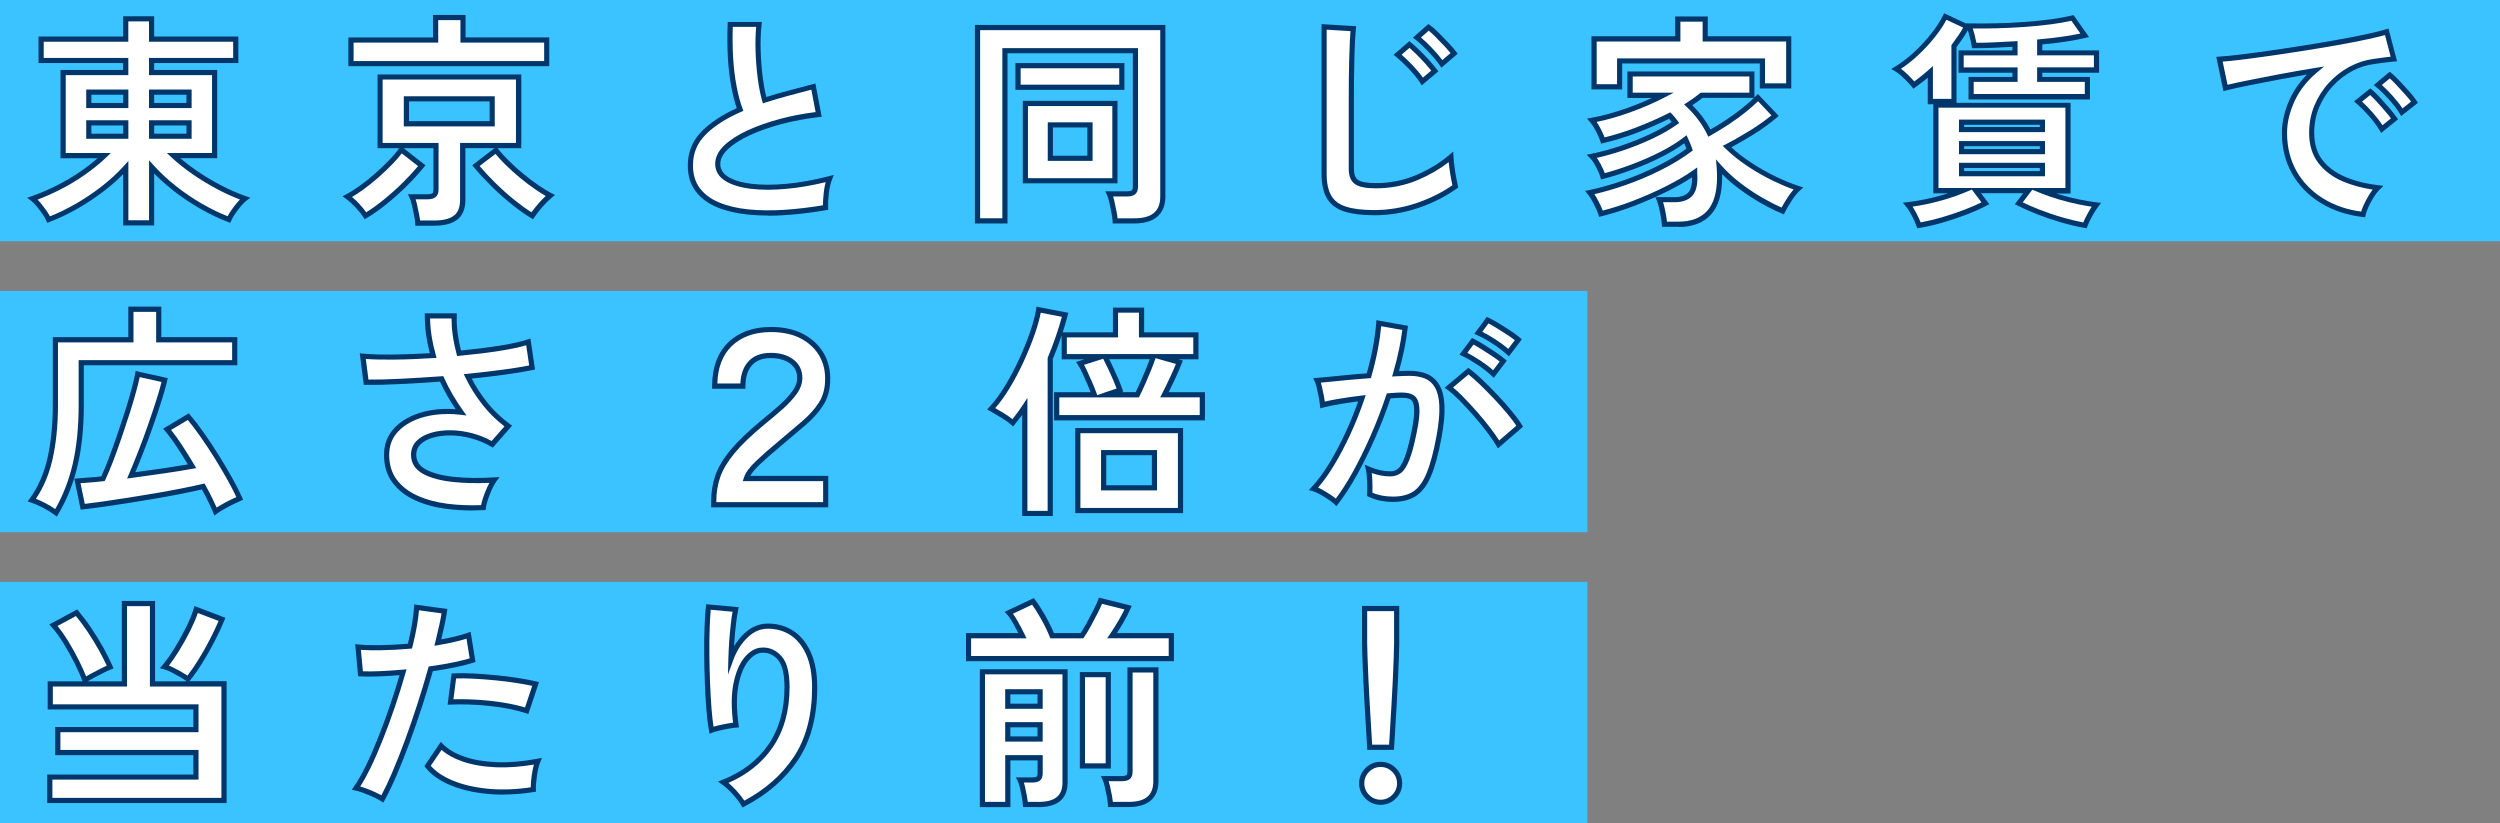 <?xml version="1.0" encoding="UTF-8"?><svg id="_レイヤー_2" xmlns="http://www.w3.org/2000/svg" viewBox="0 0 502.84 165.57"><rect x="0" y="0" width="502.84" height="165.57" fill="#808080" stroke="none"/><g id="_ヘッダー"><rect x="0" y="0" width="502.84" height="48.52" style="fill:#3bc3ff;"/><path d="M25.3,44.83v-11.11c-1.32,1.46-2.83,2.86-4.55,4.19-1.72,1.33-3.52,2.53-5.4,3.61-1.88,1.08-3.73,1.96-5.55,2.64-.18-.42-.46-.9-.83-1.43-.38-.54-.78-1.07-1.21-1.59-.43-.52-.83-.92-1.19-1.19,1.7-.6,3.43-1.34,5.17-2.22,1.75-.88,3.41-1.87,4.99-2.98,1.58-1.1,3-2.25,4.26-3.45h-8.29V14.59h12.59v-2.42H8.27v-4.3h17.02V3.79h5.2v4.08h16.93v4.3h-16.93v2.42h12.68v16.71h-8.29c1.25,1.17,2.67,2.29,4.26,3.38,1.58,1.09,3.24,2.09,4.97,3s3.45,1.67,5.15,2.26c-.36.27-.75.66-1.19,1.16-.43.51-.84,1.04-1.21,1.59-.37.55-.65,1.04-.83,1.46-1.82-.69-3.68-1.58-5.58-2.67-1.9-1.09-3.7-2.31-5.42-3.67-1.72-1.36-3.23-2.77-4.55-4.23v11.25h-5.2ZM17.86,21.22h7.44v-2.69h-7.44v2.69ZM17.86,27.4h7.44v-2.69h-7.44v2.69ZM30.49,21.22h7.53v-2.69h-7.53v2.69ZM30.49,27.4h7.53v-2.69h-7.53v2.69Z" style="fill:#fff;"/><path d="M31.01,45.35h-6.24v-10.32c-1.12,1.14-2.36,2.24-3.71,3.28-1.73,1.34-3.56,2.56-5.46,3.65-1.89,1.08-3.79,1.98-5.63,2.68l-.47.18-.2-.46c-.17-.39-.43-.84-.78-1.34-.37-.53-.77-1.06-1.18-1.55-.41-.49-.78-.86-1.1-1.1l-.78-.59.92-.32c1.67-.59,3.39-1.32,5.11-2.19,1.72-.87,3.38-1.86,4.93-2.94,1.15-.8,2.23-1.64,3.21-2.5h-7.46V14.07h12.59v-1.38H7.75v-5.34h17.02V3.27h6.24v4.08h16.93v5.34h-16.93v1.38h12.68v17.75h-7.44c.97.83,2.04,1.64,3.18,2.43,1.56,1.07,3.21,2.07,4.92,2.97,1.7.89,3.41,1.65,5.08,2.23l.92.32-.78.59c-.32.24-.7.61-1.1,1.09-.42.49-.81,1.01-1.17,1.54-.35.52-.62.98-.78,1.37l-.2.46-.47-.18c-1.84-.69-3.74-1.6-5.65-2.7-1.91-1.1-3.75-2.35-5.49-3.72-1.35-1.07-2.59-2.18-3.7-3.32v10.45ZM25.82,44.31h4.16v-12.08l.91,1.01c1.29,1.43,2.8,2.84,4.48,4.17,1.69,1.34,3.49,2.56,5.36,3.63,1.71.98,3.41,1.81,5.05,2.46.17-.33.39-.69.66-1.09.38-.57.8-1.12,1.24-1.64.2-.24.4-.45.58-.64-1.45-.55-2.93-1.22-4.39-1.99-1.75-.92-3.44-1.94-5.03-3.03-1.6-1.1-3.05-2.25-4.31-3.43l-.97-.9h9.09v-15.67h-12.68v-3.46h16.93v-3.26h-16.93v-4.08h-4.16v4.08H8.79v3.26h17.02v3.46h-12.59v15.67h9.07l-.94.9c-1.27,1.21-2.73,2.39-4.32,3.5-1.59,1.11-3.29,2.13-5.06,3.02-1.48.75-2.96,1.4-4.41,1.95.19.19.39.41.59.66.43.52.85,1.07,1.24,1.63.26.38.49.74.66,1.07,1.65-.65,3.34-1.47,5.04-2.44,1.85-1.06,3.65-2.26,5.34-3.57,1.68-1.3,3.19-2.69,4.48-4.12l.91-1.01v11.95ZM38.54,27.92h-8.57v-3.73h8.57v3.73ZM31.01,26.88h6.49v-1.65h-6.49v1.65ZM25.82,27.92h-8.48v-3.73h8.48v3.73ZM18.38,26.88h6.4v-1.65h-6.4v1.65ZM38.54,21.74h-8.57v-3.73h8.57v3.73ZM31.01,20.7h6.49v-1.65h-6.49v1.65ZM25.82,21.74h-8.48v-3.73h8.48v3.73ZM18.38,20.7h6.4v-1.65h-6.4v1.65Z" style="fill:#00366a;"/><path d="M73.5,43.4c-.42-.66-.96-1.34-1.63-2.06s-1.34-1.31-1.99-1.79c.81-.42,1.73-1,2.78-1.75,1.04-.75,2.08-1.58,3.11-2.49,1.03-.91,1.99-1.82,2.87-2.73.88-.91,1.58-1.74,2.08-2.49l4.12,3.23c-.96,1.19-2.08,2.43-3.38,3.72-1.3,1.28-2.64,2.49-4.03,3.61s-2.7,2.04-3.92,2.76ZM70.59,12.8v-4.75h17.02V3.53h5.51v4.52h16.84v4.75h-39.38ZM84.03,44.88c-.03-.48-.11-1.05-.25-1.73-.13-.67-.28-1.34-.43-1.99-.15-.66-.31-1.18-.49-1.57h3.09c.6,0,1.04-.1,1.32-.31.28-.21.43-.6.43-1.17v-8.83h-11.25v-13.8h27.87v13.8h-11.24v10.89c0,1.64-.47,2.84-1.41,3.58-.94.75-2.37,1.12-4.28,1.12h-3.36ZM81.75,24.89h17.25v-5.02h-17.25v5.02ZM107.06,43.4c-1.19-.72-2.49-1.64-3.88-2.76-1.39-1.12-2.73-2.32-4.03-3.61-1.3-1.28-2.44-2.52-3.43-3.72l4.03-3.09c.63.81,1.39,1.65,2.28,2.53.9.88,1.86,1.75,2.89,2.6,1.03.85,2.04,1.62,3.05,2.31,1,.69,1.9,1.24,2.71,1.66-.66.54-1.31,1.19-1.97,1.95-.66.76-1.21,1.47-1.66,2.13Z" style="fill:#fff;"/><path d="M87.39,45.4h-3.85l-.03-.49c-.03-.45-.11-1.01-.24-1.66-.13-.67-.27-1.33-.42-1.98-.14-.62-.29-1.11-.46-1.46l-.34-.74h3.91c.6,0,.88-.12,1.01-.21.14-.1.21-.37.21-.75v-8.3h-5.99l4.38,3.43-.33.41c-.97,1.21-2.12,2.47-3.42,3.76-1.3,1.29-2.67,2.51-4.07,3.64-1.4,1.13-2.74,2.07-3.98,2.8l-.43.25-.27-.42c-.4-.63-.93-1.29-1.58-1.98-.65-.69-1.29-1.27-1.92-1.73l-.68-.5.75-.39c.78-.4,1.69-.98,2.71-1.71,1.03-.73,2.06-1.56,3.07-2.45,1.02-.9,1.97-1.81,2.84-2.7.85-.88,1.53-1.69,2.02-2.41h-4.34v-14.84h28.91v14.84h-4.76l.08.1c.61.79,1.36,1.62,2.24,2.48.87.86,1.83,1.72,2.86,2.57,1.02.84,2.03,1.61,3.01,2.28.98.67,1.87,1.22,2.65,1.62l.7.36-.61.5c-.63.52-1.27,1.15-1.91,1.89-.64.74-1.19,1.44-1.62,2.08l-.28.41-.42-.25c-1.21-.73-2.53-1.67-3.93-2.8-1.4-1.13-2.77-2.35-4.07-3.64-1.3-1.29-2.47-2.55-3.46-3.76l-.34-.42,4.47-3.43h-5.85v10.37c0,1.8-.54,3.14-1.61,3.99-1.03.82-2.58,1.23-4.6,1.23ZM84.5,44.35h2.88c1.78,0,3.11-.34,3.95-1.01.82-.65,1.21-1.69,1.21-3.18v-11.41h11.24v-12.76h-26.82v12.76h11.25v9.35c0,.74-.21,1.27-.64,1.58-.38.28-.91.41-1.63.41h-2.34c.09.28.17.58.25.93.15.66.29,1.33.43,2.01.1.48.17.92.21,1.31ZM96.47,33.4c.89,1.05,1.92,2.15,3.04,3.27,1.28,1.27,2.62,2.47,3.99,3.57,1.2.97,2.35,1.8,3.4,2.46.4-.56.87-1.15,1.41-1.77.48-.56.97-1.07,1.46-1.51-.65-.37-1.35-.81-2.1-1.33-1-.69-2.04-1.47-3.08-2.33-1.04-.86-2.03-1.75-2.92-2.63-.76-.75-1.43-1.48-2.01-2.18l-3.2,2.45ZM70.81,39.62c.48.4.96.85,1.43,1.36.55.59,1.02,1.16,1.41,1.72,1.08-.66,2.23-1.49,3.44-2.46,1.37-1.11,2.72-2.31,3.99-3.57,1.13-1.12,2.14-2.21,3.01-3.26l-3.28-2.56c-.48.65-1.09,1.35-1.82,2.1-.88.91-1.86,1.84-2.9,2.76-1.04.92-2.1,1.77-3.16,2.52-.77.55-1.49,1.02-2.14,1.4ZM99.51,25.42h-18.29v-6.06h18.29v6.06ZM82.27,24.37h16.21v-3.98h-16.21v3.98ZM110.49,13.32h-40.42v-5.79h17.02V3h6.55v4.52h16.84v5.79ZM71.11,12.28h38.34v-3.71h-16.84v-4.52h-4.47v4.52h-17.02v3.71Z" style="fill:#00366a;"/><path d="M166.06,41.74c-2.81.48-5.54.81-8.2.99-2.66.18-5.14.15-7.44-.09-2.3-.24-4.32-.72-6.05-1.46-1.73-.73-3.08-1.75-4.05-3.05-.97-1.3-1.46-2.92-1.46-4.86,0-2.57.9-4.76,2.71-6.56,1.81-1.81,4.23-3.37,7.28-4.68-.48-1.28-.89-2.83-1.23-4.64-.34-1.81-.58-3.78-.69-5.91-.12-2.14-.13-4.32-.04-6.56h5.78c-.18,1.64-.24,3.41-.18,5.31.06,1.9.2,3.71.43,5.44.22,1.73.52,3.23.87,4.48,1.49-.48,3.07-.94,4.73-1.39,1.66-.45,3.35-.9,5.09-1.34l1.07,5.6c-2.63.3-5.15.77-7.57,1.41-2.42.64-4.59,1.4-6.5,2.29-1.91.88-3.43,1.85-4.55,2.91-1.12,1.06-1.68,2.17-1.68,3.34,0,1.25.6,2.26,1.79,3,1.19.75,2.84,1.25,4.93,1.5,2.09.25,4.49.25,7.19,0,2.7-.25,5.56-.77,8.58-1.55-.3.75-.51,1.7-.65,2.87-.13,1.17-.19,2.15-.16,2.96Z" style="fill:#fff;"/><path d="M154.55,43.36c-1.45,0-2.85-.07-4.18-.21-2.34-.24-4.43-.75-6.2-1.49-1.81-.76-3.25-1.85-4.27-3.21-1.04-1.38-1.56-3.12-1.56-5.17,0-2.7.96-5.03,2.86-6.93,1.75-1.75,4.11-3.3,6.99-4.59-.42-1.21-.78-2.64-1.09-4.26-.35-1.82-.58-3.83-.7-5.98-.12-2.15-.13-4.37-.04-6.61l.02-.5h6.86l-.06.58c-.18,1.61-.24,3.37-.18,5.24.06,1.87.2,3.69.42,5.39.19,1.47.43,2.77.72,3.89,1.35-.42,2.77-.84,4.23-1.23,1.66-.45,3.36-.9,5.09-1.35l.54-.14,1.28,6.7-.56.06c-2.59.3-5.11.77-7.5,1.4-2.38.63-4.54,1.39-6.41,2.25-1.85.85-3.33,1.8-4.41,2.82-1.02.97-1.52,1.93-1.52,2.96s.51,1.91,1.55,2.56c1.12.7,2.71,1.18,4.71,1.43,2.04.25,4.42.25,7.08,0,2.66-.25,5.52-.77,8.5-1.53l1-.26-.38.95c-.28.7-.49,1.62-.62,2.73-.13,1.14-.18,2.1-.15,2.88l.02.46-.45.08c-2.81.48-5.59.81-8.25.99-1.14.08-2.26.12-3.35.12ZM147.39,5.43c-.07,2.04-.05,4.06.06,6.01.12,2.1.35,4.07.69,5.85.33,1.77.74,3.3,1.21,4.55l.17.46-.46.2c-2.97,1.28-5.37,2.82-7.12,4.57-1.72,1.72-2.56,3.75-2.56,6.19,0,1.82.46,3.35,1.35,4.55.91,1.22,2.2,2.19,3.84,2.88,1.68.71,3.66,1.19,5.9,1.42,2.26.23,4.73.26,7.35.09,2.49-.17,5.08-.47,7.7-.91,0-.74.06-1.6.17-2.58.09-.78.22-1.47.38-2.07-2.7.65-5.3,1.1-7.74,1.33-2.73.26-5.19.26-7.3,0-2.16-.26-3.89-.79-5.14-1.58-1.35-.84-2.04-2-2.04-3.44,0-1.31.62-2.56,1.84-3.72,1.15-1.09,2.73-2.11,4.69-3.01,1.92-.89,4.14-1.67,6.58-2.32,2.26-.6,4.64-1.06,7.09-1.36l-.86-4.5c-1.54.4-3.06.8-4.54,1.2-1.64.44-3.22.91-4.7,1.38l-.51.16-.15-.52c-.36-1.27-.66-2.8-.89-4.56-.22-1.74-.37-3.58-.43-5.49-.05-1.69-.01-3.31.12-4.8h-4.7Z" style="fill:#00366a;"/><path d="M196.61,44.43V5.54h37.27v33.96c0,3.29-1.93,4.93-5.78,4.93h-3.81c-.03-.51-.11-1.11-.25-1.79-.13-.69-.28-1.37-.43-2.04-.15-.67-.31-1.2-.49-1.59h3.49c.63,0,1.08-.1,1.34-.31.27-.21.4-.61.4-1.21V10.2h-26.25v34.23h-5.51ZM204.77,17.55v-4.35h20.88v4.35h-20.88ZM206.24,36.36v-15.55h18.01v15.55h-18.01ZM211.26,31.84h7.97v-6.72h-7.97v6.72Z" style="fill:#fff;"/><path d="M228.11,44.95h-4.3l-.03-.49c-.03-.48-.11-1.06-.24-1.72-.13-.68-.28-1.36-.42-2.03-.14-.63-.29-1.13-.46-1.49l-.34-.74h4.31c.66,0,.93-.13,1.02-.2.06-.05.2-.22.2-.8V10.72h-25.21v34.23h-6.55V5.02h38.31v34.48c0,2.49-1.09,5.45-6.3,5.45ZM224.78,43.91h3.33c3.59,0,5.26-1.4,5.26-4.41V6.06h-36.23v37.84h4.47V9.68h27.29v27.8c0,.78-.2,1.31-.61,1.62-.36.28-.91.42-1.66.42h-2.74c.09.28.17.6.25.96.15.68.29,1.36.43,2.05.1.5.17.96.21,1.37ZM224.77,36.88h-19.05v-16.59h19.05v16.59ZM206.76,35.84h16.97v-14.5h-16.97v14.5ZM219.76,32.36h-9.02v-7.76h9.02v7.76ZM211.78,31.32h6.93v-5.68h-6.93v5.68ZM226.16,18.07h-21.92v-5.39h21.92v5.39ZM205.29,17.03h19.83v-3.3h-19.83v3.3Z" style="fill:#00366a;"/><path d="M276.36,42.77c-2.39,0-4.32-.24-5.8-.72-1.48-.48-2.55-1.28-3.22-2.42-.67-1.13-1.01-2.67-1.01-4.61V5.41l5.87.36c-.06.51-.12,1.36-.18,2.55-.06,1.19-.11,2.48-.13,3.85-.03,1.1-.05,2.31-.07,3.63-.02,1.31-.02,2.76-.02,4.35v13.8c0,1.31.37,2.21,1.1,2.69.73.48,2.01.72,3.83.72,2.93,0,5.7-.55,8.31-1.66s4.88-2.48,6.79-4.12c.03.57.1,1.25.2,2.04.11.79.22,1.54.36,2.24.13.7.25,1.25.34,1.64-2.15,1.55-4.65,2.82-7.5,3.81-2.85.99-5.8,1.48-8.85,1.48ZM286.08,16.38c-.6-.93-1.38-1.9-2.35-2.91-.97-1.02-1.84-1.84-2.62-2.46l2.38-2.06c.45.36,1.01.87,1.68,1.52.67.66,1.32,1.34,1.95,2.04.63.7,1.12,1.29,1.48,1.77l-2.51,2.11ZM290.02,12.84c-.63-.9-1.43-1.85-2.4-2.87-.97-1.02-1.84-1.82-2.62-2.42l2.33-2.06c.48.33,1.05.82,1.7,1.48.66.66,1.31,1.33,1.95,2.02.64.69,1.14,1.27,1.5,1.75l-2.46,2.11Z" style="fill:#fff;"/><path d="M276.36,43.29c-2.43,0-4.44-.25-5.96-.74-1.6-.52-2.78-1.41-3.51-2.65-.72-1.21-1.08-2.85-1.08-4.88V4.85l6.97.43-.06.55c-.06.51-.12,1.36-.18,2.52-.06,1.19-.11,2.47-.13,3.84-.03,1.11-.05,2.31-.07,3.62-.02,1.31-.02,2.76-.02,4.34v13.8c0,1.12.29,1.88.86,2.25.64.42,1.83.63,3.55.63,2.84,0,5.57-.54,8.11-1.62,2.55-1.08,4.79-2.44,6.65-4.04l.81-.69.05,1.06c.03.55.09,1.22.2,2,.1.78.22,1.52.35,2.21.13.69.24,1.23.33,1.62l.08.34-.28.2c-2.18,1.57-4.75,2.88-7.64,3.88-2.89,1-5.93,1.51-9.02,1.51ZM266.84,5.96v29.06c0,1.84.32,3.3.94,4.35.61,1.03,1.57,1.75,2.94,2.19,1.42.46,3.32.69,5.64.69,2.97,0,5.89-.49,8.68-1.45,2.67-.92,5.05-2.11,7.09-3.54-.08-.35-.16-.79-.26-1.31-.14-.71-.26-1.47-.36-2.27-.05-.38-.09-.74-.13-1.07-1.78,1.39-3.84,2.59-6.14,3.57-2.67,1.13-5.53,1.7-8.51,1.7-1.94,0-3.29-.26-4.12-.8-.88-.58-1.33-1.63-1.33-3.12v-13.8c0-1.58,0-3.04.02-4.35.01-1.32.04-2.53.07-3.64.03-1.38.07-2.67.13-3.87.04-.84.08-1.52.13-2.04l-4.78-.29ZM285.96,17.16l-.32-.5c-.58-.9-1.35-1.85-2.29-2.83-.95-.99-1.82-1.81-2.57-2.42l-.48-.39,3.17-2.75.34.27c.46.37,1.04.89,1.72,1.56.67.66,1.34,1.35,1.97,2.06.63.71,1.14,1.31,1.51,1.8l.3.39-3.34,2.8ZM281.91,11c.67.58,1.41,1.29,2.2,2.11.82.86,1.52,1.7,2.08,2.5l1.68-1.41c-.31-.39-.7-.84-1.15-1.35-.62-.69-1.27-1.37-1.92-2.01-.5-.49-.94-.89-1.31-1.21l-1.58,1.37ZM289.92,13.61l-.33-.47c-.61-.87-1.4-1.81-2.35-2.81-.95-.99-1.81-1.79-2.56-2.37l-.5-.38,3.11-2.75.33.23c.51.35,1.09.85,1.78,1.54.66.66,1.32,1.34,1.96,2.03.67.71,1.17,1.3,1.54,1.79l.29.39-3.27,2.8ZM285.81,7.54c.67.56,1.4,1.25,2.19,2.08.82.86,1.53,1.69,2.11,2.46l1.65-1.41c-.31-.38-.7-.82-1.16-1.32-.64-.68-1.29-1.35-1.94-2-.49-.49-.92-.88-1.3-1.18l-1.55,1.37Z" style="fill:#00366a;"/><path d="M334.77,45.1c-.03-.45-.1-.99-.2-1.61-.11-.63-.23-1.25-.38-1.86s-.3-1.1-.45-1.46h3.13c1.22,0,2.2-.31,2.91-.94.72-.63,1.08-1.78,1.08-3.45,0-.18,0-.36-.02-.54-.01-.18-.02-.36-.02-.54-1.52,1.08-3.35,2.15-5.49,3.23-2.14,1.08-4.37,2.06-6.7,2.96-2.33.9-4.54,1.6-6.63,2.11-.21-.63-.54-1.37-.99-2.24-.45-.87-.87-1.54-1.25-2.02,2.15-.45,4.45-1.1,6.9-1.95,2.45-.85,4.83-1.86,7.15-3.02,2.31-1.16,4.32-2.39,6.03-3.67-.12-.36-.25-.71-.4-1.05-.15-.34-.3-.68-.45-1.01-1.34,1.05-2.96,2.05-4.84,3-1.88.96-3.85,1.81-5.89,2.58-2.05.76-4,1.38-5.85,1.86-.18-.63-.49-1.36-.94-2.2-.45-.84-.87-1.45-1.25-1.84,1.79-.36,3.73-.88,5.8-1.57,2.08-.69,4.08-1.49,6.03-2.4s3.6-1.86,4.97-2.85c-.39-.54-.78-1-1.16-1.39-2.06,1.05-4.26,2.02-6.61,2.91s-4.62,1.6-6.83,2.11c-.18-.57-.49-1.27-.92-2.11-.43-.84-.86-1.49-1.28-1.97,2.3-.42,4.73-1.08,7.28-1.99,2.55-.91,4.89-1.92,7.01-3.02h-6.63v-4.3h24.51v4.3h-10.12c-.78.63-1.67,1.27-2.69,1.93,1.79,1.67,3.21,3.57,4.26,5.69,1.22-.69,2.46-1.44,3.7-2.26,1.24-.82,2.39-1.66,3.45-2.53,1.06-.87,1.93-1.66,2.62-2.37l3.45,3.63c-1.37,1.17-2.91,2.28-4.61,3.34-1.7,1.06-3.39,2.02-5.06,2.89,1.28,1.25,2.77,2.44,4.46,3.56,1.69,1.12,3.4,2.1,5.15,2.93,1.75.84,3.32,1.48,4.73,1.93-.54.48-1.11,1.17-1.7,2.08-.6.91-1.07,1.72-1.43,2.44-1.34-.57-2.79-1.29-4.32-2.17-1.54-.88-3.05-1.89-4.53-3.02-1.48-1.13-2.79-2.34-3.92-3.63.03.33.05.67.07,1.01.02.34.02.68.02,1.01,0,3.23-.71,5.62-2.13,7.17-1.42,1.55-3.46,2.33-6.12,2.33h-2.87ZM320.62,17.46V7.83h16.84v-3.99h5.51v3.99h16.8v9.45h-5.29v-5.02h-28.72v5.2h-5.15Z" style="fill:#fff;"/><path d="M337.64,45.62h-3.36l-.03-.49c-.03-.43-.09-.95-.2-1.56-.11-.63-.23-1.24-.37-1.82-.14-.58-.28-1.05-.42-1.38l-.3-.72h3.91c1.09,0,1.95-.27,2.57-.81.6-.52.9-1.55.9-3.06,0-.04,0-.08,0-.12-1.38.91-2.98,1.83-4.78,2.73-2.14,1.08-4.41,2.08-6.74,2.98-2.33.9-4.59,1.61-6.7,2.13l-.47.11-.15-.45c-.2-.6-.52-1.33-.95-2.17-.43-.83-.83-1.48-1.2-1.93l-.54-.66.84-.17c2.12-.44,4.42-1.09,6.83-1.93,2.42-.84,4.8-1.85,7.08-3,2.14-1.08,4.04-2.22,5.64-3.4-.08-.22-.17-.44-.26-.66-.06-.14-.12-.27-.18-.41-1.26.92-2.73,1.81-4.39,2.66-1.88.96-3.89,1.83-5.95,2.6-2.06.77-4.04,1.4-5.9,1.88l-.49.13-.14-.49c-.17-.58-.47-1.29-.9-2.09-.42-.79-.81-1.36-1.17-1.71l-.69-.69.95-.19c1.77-.35,3.7-.88,5.74-1.55,2.04-.68,4.05-1.47,5.97-2.37,1.7-.8,3.2-1.64,4.45-2.49-.18-.23-.36-.44-.53-.63-1.97.98-4.09,1.91-6.31,2.76-2.36.9-4.68,1.62-6.9,2.13l-.47.11-.14-.46c-.17-.53-.47-1.22-.88-2.02-.41-.79-.82-1.42-1.21-1.87l-.6-.69.9-.16c2.26-.41,4.69-1.07,7.2-1.97,1.74-.62,3.4-1.3,4.94-2.01h-4.91v-5.34h25.55v5.23c.11-.11.21-.21.31-.32l.38-.39,4.2,4.42-.42.36c-1.38,1.17-2.96,2.31-4.67,3.38-1.49.93-2.98,1.79-4.45,2.57,1.13,1.05,2.43,2.06,3.86,3,1.66,1.1,3.38,2.08,5.09,2.9,1.72.82,3.29,1.46,4.66,1.9l.87.28-.68.61c-.5.45-1.04,1.11-1.61,1.98-.58.88-1.05,1.69-1.4,2.39l-.22.44-.45-.19c-1.36-.57-2.83-1.31-4.38-2.2-1.55-.89-3.09-1.92-4.58-3.06-1.09-.83-2.09-1.72-3-2.64,0,.21,0,.41,0,.61,0,3.35-.76,5.88-2.26,7.52-1.51,1.66-3.7,2.5-6.5,2.5ZM335.25,44.58h2.39c2.49,0,4.42-.73,5.73-2.16,1.32-1.45,1.99-3.74,1.99-6.82,0-.32,0-.65-.02-.98-.01-.34-.04-.66-.06-.99l-.14-1.58,1.05,1.19c1.11,1.25,2.4,2.45,3.85,3.56,1.45,1.12,2.96,2.12,4.47,2.99,1.34.77,2.63,1.43,3.83,1.95.34-.63.75-1.32,1.24-2.06.4-.61.8-1.14,1.18-1.57-1.22-.43-2.56-.99-3.99-1.68-1.76-.84-3.51-1.84-5.22-2.97-1.71-1.13-3.23-2.35-4.53-3.62l-.52-.5.64-.33c1.65-.85,3.34-1.82,5.03-2.87,1.5-.94,2.89-1.92,4.13-2.94l-2.7-2.84c-.64.63-1.4,1.31-2.29,2.03-1.07.87-2.24,1.73-3.49,2.56-1.25.82-2.5,1.59-3.73,2.28l-.48.27-.24-.49c-1.02-2.06-2.41-3.92-4.15-5.54l-.49-.46.56-.36c.99-.64,1.88-1.28,2.64-1.89l.14-.12h9.79v-3.26h-23.46v3.26h8.24l-1.89.98c-2.13,1.11-4.51,2.14-7.08,3.05-2.26.81-4.45,1.43-6.53,1.85.27.4.54.86.81,1.38.34.65.6,1.23.79,1.73,2.04-.49,4.16-1.16,6.31-1.98,2.32-.89,4.53-1.86,6.56-2.89l.34-.17.27.27c.41.41.82.9,1.22,1.45l.31.42-.42.3c-1.39,1-3.09,1.97-5.05,2.89-1.95.92-4,1.73-6.08,2.42-1.76.58-3.44,1.05-5.02,1.41.25.35.5.76.77,1.26.36.67.63,1.27.83,1.81,1.68-.45,3.47-1.03,5.32-1.72,2.02-.75,3.99-1.61,5.84-2.55,1.84-.94,3.44-1.93,4.76-2.95l.52-.41.27.6c.15.33.3.67.45,1.01.16.36.29.72.42,1.1l.12.35-.3.23c-1.72,1.3-3.77,2.55-6.1,3.72-2.32,1.17-4.75,2.19-7.21,3.05-2.16.75-4.24,1.35-6.18,1.8.26.4.54.88.83,1.44.36.69.64,1.31.85,1.86,1.93-.49,3.99-1.16,6.11-1.97,2.3-.89,4.54-1.87,6.65-2.94,2.1-1.06,3.93-2.13,5.42-3.19l.82-.58v1.01c0,.17,0,.33.02.5.02.19.02.39.02.58,0,1.85-.41,3.1-1.25,3.84-.81.71-1.91,1.07-3.25,1.07h-2.4c.07.24.15.51.22.81.15.61.28,1.25.39,1.9.07.43.13.83.17,1.18ZM340.4,21.16c1.47,1.46,2.7,3.1,3.64,4.89,1.06-.61,2.13-1.27,3.19-1.97,1.22-.81,2.37-1.65,3.41-2.5.83-.67,1.55-1.31,2.15-1.9h-10.35c-.61.48-1.29.98-2.04,1.48ZM326.29,17.98h-6.19V7.3h16.84v-3.99h6.55v3.99h16.8v10.49h-6.33v-5.02h-27.68v5.2ZM321.14,16.94h4.11v-5.2h29.76v5.02h4.25v-8.41h-16.8v-3.99h-4.47v3.99h-16.84v8.59Z" style="fill:#00366a;"/><path d="M388.27,20.41v-5.96c-.57.51-1.14.99-1.7,1.43-.57.45-1.11.85-1.61,1.21-.39-.48-.93-1.05-1.61-1.72-.69-.67-1.33-1.19-1.93-1.55,1.37-.84,2.7-1.85,3.99-3.05,1.28-1.19,2.44-2.45,3.47-3.76,1.03-1.31,1.83-2.55,2.4-3.72l4.3,2.02c-.3.63-.67,1.27-1.12,1.93-.45.66-.93,1.33-1.43,2.02v11.16h-4.75ZM385.98,45.32c-.21-.6-.53-1.31-.96-2.15-.43-.84-.86-1.51-1.28-2.02,1.08-.12,2.26-.31,3.56-.58,1.3-.27,2.6-.6,3.9-.99,1.3-.39,2.49-.81,3.56-1.25h-5.38v-17.2h26.57v17.2h-5.38c1.1.45,2.31.87,3.61,1.25,1.3.39,2.61.72,3.92.99,1.31.27,2.49.46,3.54.58-.39.51-.81,1.18-1.28,2.02-.46.84-.8,1.55-1.01,2.15-1.4-.24-2.93-.6-4.59-1.08-1.66-.48-3.25-1.02-4.77-1.61-1.52-.6-2.84-1.18-3.94-1.75l1.93-2.55h-10.57l1.93,2.55c-1.07.57-2.38,1.15-3.92,1.75-1.54.6-3.13,1.13-4.79,1.61-1.66.48-3.2.84-4.64,1.08ZM396.46,19.43v-3.49h8.83v-1.88h-10.84v-3.45h10.84v-1.79c-1.46.09-2.9.16-4.3.22-1.4.06-2.7.09-3.9.09-.09-.57-.23-1.24-.43-2.02-.19-.78-.41-1.42-.65-1.93,1.7.03,3.51.02,5.42-.02,1.91-.04,3.82-.13,5.71-.27,1.9-.13,3.68-.31,5.35-.54,1.67-.22,3.12-.48,4.35-.78l2.46,3.49c-1.14.27-2.49.52-4.05.76-1.57.24-3.23.43-5,.58v2.2h11.42v3.45h-11.42v1.88h9.59v3.49h-23.39ZM394.54,26.06h16.26v-1.48h-16.26v1.48ZM394.54,30.49h16.26v-1.61h-16.26v1.61ZM394.54,34.93h16.26v-1.66h-16.26v1.66Z" style="fill:#fff;"/><path d="M419.7,45.91l-.43-.07c-1.42-.24-2.98-.61-4.65-1.09-1.66-.48-3.28-1.03-4.82-1.63-1.53-.6-2.88-1.2-3.99-1.77l-.55-.28,1.67-2.21h-8.48l1.67,2.21-.54.29c-1.09.57-2.42,1.17-3.97,1.77-1.55.6-3.18,1.15-4.84,1.63-1.67.48-3.25.85-4.7,1.09l-.43.07-.15-.41c-.2-.56-.51-1.27-.93-2.08-.41-.8-.82-1.45-1.22-1.92l-.61-.74.96-.11c1.05-.12,2.23-.31,3.51-.57,1.28-.26,2.58-.59,3.85-.97.26-.08.51-.15.76-.23h-2.95v-17.92h-1.12v-5.34c-.29.24-.57.48-.86.7-.57.45-1.12.86-1.63,1.23l-.4.28-.31-.38c-.38-.46-.9-1.03-1.57-1.68-.66-.64-1.27-1.13-1.83-1.47l-.74-.44.74-.45c1.34-.81,2.65-1.82,3.9-2.98,1.26-1.17,2.41-2.42,3.42-3.7,1-1.28,1.79-2.5,2.34-3.62l.23-.46,4.35,2.04h.65c1.69.04,3.51.03,5.4-.01,1.9-.04,3.82-.13,5.69-.27,1.88-.13,3.67-.31,5.32-.53,1.65-.22,3.09-.48,4.29-.77l.34-.08,3.11,4.41-.75.18c-1.15.27-2.52.53-4.1.77-1.42.22-2.95.4-4.55.54v1.2h11.42v4.49h-11.42v.84h9.59v4.54h-24.43v-4.54h8.83v-.84h-10.84v-4.49h10.84v-.72c-1.28.07-2.53.14-3.76.19-1.39.06-2.71.09-3.92.09h-.45l-.07-.44c-.09-.55-.23-1.22-.42-1.97-.11-.45-.24-.86-.36-1.21-.26.5-.57,1.01-.92,1.52-.42.62-.87,1.25-1.34,1.89v11.18h22.94v18.25h-2.9c.25.08.5.16.76.23,1.28.38,2.58.71,3.88.97,1.3.27,2.48.46,3.49.58l.91.1-.56.73c-.37.49-.79,1.14-1.24,1.95-.45.81-.77,1.5-.97,2.07l-.15.42ZM384.68,41.56c.26.4.53.86.8,1.37.35.69.63,1.28.84,1.8,1.29-.23,2.69-.57,4.16-.99,1.63-.47,3.23-1.01,4.75-1.6,1.26-.49,2.37-.97,3.32-1.44l-1.94-2.57-1.64.68c-1.09.46-2.31.88-3.61,1.27-1.3.39-2.63.73-3.94,1-.97.2-1.88.36-2.72.48ZM406.84,40.7c.97.47,2.09.96,3.34,1.45,1.5.59,3.09,1.13,4.73,1.6,1.47.42,2.85.75,4.11.99.22-.53.51-1.14.89-1.81.28-.51.55-.96.81-1.36-.83-.12-1.74-.28-2.72-.48-1.32-.27-2.66-.61-3.96-1-1.31-.39-2.53-.82-3.65-1.27l-1.62-.66-1.92,2.54ZM409.02,37.81h6.41v-16.16h-25.53v16.16h19.12ZM388.79,19.89h3.71v-10.81l.1-.14c.5-.68.98-1.35,1.42-2,.32-.47.6-.93.84-1.39l-3.36-1.57c-.56,1.06-1.31,2.19-2.22,3.35-1.04,1.33-2.23,2.61-3.53,3.82-1.09,1.02-2.23,1.92-3.39,2.68.43.32.88.71,1.34,1.16.53.52.97.98,1.33,1.39.38-.28.79-.59,1.2-.91.56-.44,1.12-.92,1.68-1.41l.87-.78v6.6ZM396.98,18.91h22.35v-2.45h-9.59v-2.92h11.42v-2.41h-11.42v-3.19l.48-.04c1.75-.15,3.42-.34,4.96-.58,1.21-.18,2.3-.38,3.26-.58l-1.81-2.57c-1.17.27-2.53.51-4.05.71-1.68.22-3.49.41-5.39.54-1.89.13-3.82.23-5.74.27-1.62.04-3.18.05-4.66.03.13.38.26.8.38,1.27.15.59.27,1.14.36,1.62,1.07,0,2.23-.04,3.44-.09,1.4-.06,2.83-.13,4.29-.22l.55-.03v2.87h-10.84v2.41h10.84v2.92h-8.83v2.45ZM411.32,35.45h-17.3v-2.7h17.3v2.7ZM395.06,34.41h15.22v-.62h-15.22v.62ZM411.32,31.02h-17.3v-2.65h17.3v2.65ZM395.06,29.97h15.22v-.57h-15.22v.57ZM411.32,26.58h-17.3v-2.52h17.3v2.52ZM395.06,25.54h15.22v-.44h-15.22v.44Z" style="fill:#00366a;"/><path d="M475.31,43.13c-3.11-.36-5.85-1.27-8.24-2.73-2.39-1.46-4.25-3.36-5.58-5.69-1.33-2.33-1.99-4.99-1.99-7.97,0-2.15.52-4.35,1.55-6.59,1.03-2.24,2.58-4.23,4.64-5.96-2.39.39-4.77.81-7.15,1.25-2.38.45-4.53.87-6.45,1.25-1.93.39-3.41.72-4.46.99l-1.21-5.78c.99-.06,2.35-.19,4.1-.4s3.72-.47,5.91-.78c2.19-.31,4.46-.66,6.81-1.03,2.34-.37,4.61-.75,6.81-1.14,2.2-.39,4.17-.77,5.91-1.14,1.75-.37,3.11-.71,4.1-1.01l1.43,5.47c-.48.03-1.05.09-1.72.18-.67.09-1.43.19-2.26.31-1.64.21-3.21.72-4.7,1.52-1.49.81-2.83,1.85-4.01,3.14-1.18,1.28-2.11,2.75-2.8,4.39-.69,1.64-1.03,3.42-1.03,5.33,0,2.3.58,4.21,1.75,5.73,1.17,1.52,2.75,2.71,4.77,3.56,2.02.85,4.28,1.43,6.79,1.72-.45.45-.88,1.01-1.3,1.68s-.78,1.34-1.08,2.02c-.3.67-.49,1.23-.58,1.68ZM479.08,25.97c-.57-.96-1.32-1.96-2.24-3-.93-1.05-1.78-1.9-2.55-2.55l2.46-1.97c.45.36.99.88,1.61,1.57.63.69,1.25,1.39,1.86,2.11s1.08,1.31,1.41,1.79l-2.55,2.06ZM483.11,22.57c-.57-.93-1.32-1.91-2.26-2.96-.94-1.04-1.8-1.88-2.58-2.51l2.42-2.02c.45.36.99.88,1.63,1.57.64.69,1.28,1.38,1.9,2.08.63.7,1.1,1.31,1.43,1.81l-2.55,2.02Z" style="fill:#fff;"/><path d="M475.73,43.7l-.48-.05c-3.17-.37-6.01-1.31-8.46-2.81-2.45-1.5-4.39-3.48-5.76-5.88-1.37-2.4-2.06-5.17-2.06-8.23,0-2.22.54-4.5,1.59-6.8.83-1.8,1.99-3.46,3.47-4.94-1.81.31-3.62.63-5.41.97-2.37.45-4.52.87-6.45,1.25-1.91.38-3.4.71-4.43.98l-.53.14-1.44-6.9.6-.04c.97-.06,2.34-.19,4.07-.4,1.72-.21,3.71-.47,5.9-.78,2.19-.31,4.46-.66,6.8-1.03,2.34-.37,4.61-.75,6.8-1.14,2.18-.38,4.16-.77,5.89-1.14,1.73-.37,3.09-.7,4.06-1l.52-.16,1.73,6.6-.63.04c-.47.03-1.03.09-1.69.18-.67.09-1.42.19-2.26.31-1.58.2-3.1.69-4.53,1.47-1.43.77-2.74,1.79-3.87,3.03-1.13,1.23-2.04,2.66-2.7,4.24-.66,1.57-.99,3.3-.99,5.13,0,2.17.55,3.99,1.64,5.42,1.1,1.44,2.64,2.59,4.56,3.4,1.96.83,4.2,1.4,6.65,1.69l1.07.13-.76.76c-.42.42-.83.95-1.23,1.59-.4.65-.75,1.31-1.04,1.95-.28.63-.46,1.16-.55,1.57l-.09.47ZM467.46,13.37l-1.45,1.22c-1.99,1.68-3.51,3.62-4.5,5.78-.99,2.16-1.5,4.3-1.5,6.37,0,2.88.65,5.48,1.93,7.72,1.28,2.24,3.09,4.09,5.4,5.5,2.2,1.35,4.74,2.22,7.58,2.6.11-.39.28-.83.5-1.32.31-.69.68-1.39,1.11-2.08.23-.37.47-.71.71-1.02-2.17-.33-4.17-.88-5.96-1.63-2.09-.88-3.77-2.14-4.98-3.73-1.23-1.61-1.85-3.64-1.85-6.05,0-1.97.36-3.83,1.07-5.53.71-1.69,1.68-3.22,2.9-4.54,1.21-1.32,2.61-2.41,4.15-3.24,1.54-.83,3.19-1.36,4.89-1.58.83-.12,1.58-.22,2.26-.31.41-.06.79-.1,1.13-.13l-1.14-4.35c-.94.26-2.15.55-3.62.87-1.75.37-3.74.76-5.93,1.15-2.2.39-4.47.77-6.82,1.14-2.35.37-4.62.72-6.82,1.03-2.2.31-4.19.58-5.93.79-1.42.17-2.6.29-3.53.36l.98,4.66c1.01-.24,2.33-.53,3.96-.86,1.93-.39,4.08-.81,6.46-1.26,2.36-.45,4.77-.87,7.16-1.26l1.87-.3ZM478.94,26.75l-.31-.52c-.55-.92-1.28-1.91-2.18-2.92-.91-1.02-1.75-1.86-2.5-2.5l-.48-.41,3.28-2.63.33.26c.47.38,1.02.91,1.67,1.62.63.69,1.25,1.4,1.87,2.12.61.72,1.1,1.34,1.44,1.83l.27.4-3.4,2.74ZM475.09,20.43c.66.6,1.38,1.34,2.13,2.19.78.88,1.45,1.75,1.98,2.57l1.71-1.38c-.29-.39-.66-.85-1.1-1.36-.61-.71-1.22-1.41-1.85-2.09-.46-.51-.88-.93-1.24-1.24l-1.64,1.32ZM482.97,23.34l-.31-.5c-.55-.89-1.29-1.86-2.21-2.88-.92-1.02-1.77-1.85-2.52-2.45l-.49-.4,3.23-2.69.33.27c.47.38,1.02.9,1.69,1.62.64.69,1.28,1.39,1.91,2.09.64.72,1.14,1.35,1.48,1.88l.26.4-3.39,2.67ZM479.08,17.1c.66.58,1.39,1.31,2.15,2.16.79.88,1.47,1.73,2,2.54l1.72-1.36c-.29-.4-.67-.86-1.12-1.36-.62-.7-1.26-1.39-1.9-2.07-.47-.51-.9-.92-1.26-1.24l-1.61,1.34Z" style="fill:#00366a;"/><rect x="0" y="117.04" width="319.28" height="48.52" style="fill:#3bc3ff;"/><path d="M10.02,161v-4.7h29.39v-4.93H11.63v-4.61h27.78v-4.57H10.11v-4.61h14.92v-16.17h5.64v16.17h14.38v23.43H10.02ZM17.05,136.81c-.39-1.08-.93-2.3-1.61-3.67-.69-1.37-1.44-2.73-2.26-4.05-.82-1.33-1.64-2.44-2.44-3.34l4.66-2.51c.84.99,1.68,2.11,2.53,3.36s1.64,2.54,2.38,3.85c.73,1.31,1.35,2.55,1.86,3.72-.42.15-.95.39-1.59.72-.64.33-1.28.67-1.93,1.01-.64.34-1.17.65-1.59.92ZM37.8,136.59c-.36-.27-.82-.57-1.39-.9-.57-.33-1.15-.64-1.75-.94-.6-.3-1.12-.51-1.57-.63.78-.93,1.59-2.08,2.44-3.45.85-1.37,1.63-2.78,2.35-4.23.72-1.45,1.24-2.73,1.57-3.83l5.2,1.97c-.54,1.31-1.19,2.73-1.97,4.23-.78,1.51-1.59,2.94-2.44,4.3-.85,1.36-1.67,2.52-2.44,3.47Z" style="fill:#fff;"/><path d="M45.57,161.53H9.5v-5.75h29.39v-3.89H11.11v-5.66h27.78v-3.53H9.59v-5.66h7l-.02-.06c-.38-1.06-.92-2.27-1.59-3.62-.68-1.35-1.43-2.7-2.24-4.01-.8-1.3-1.61-2.4-2.39-3.26l-.44-.49,5.61-3.02.27.32c.84,1,1.71,2.14,2.56,3.4.85,1.26,1.66,2.56,2.4,3.89.73,1.32,1.37,2.58,1.88,3.76l.22.51-.52.19c-.4.14-.91.37-1.53.69-.64.33-1.28.66-1.92,1-.47.25-.89.49-1.24.7h6.86v-16.17h6.69v16.17h6.35l-.06-.05c-.33-.25-.78-.54-1.34-.86-.56-.32-1.13-.63-1.72-.93-.56-.28-1.06-.48-1.47-.59l-.79-.21.53-.63c.76-.9,1.57-2.04,2.4-3.39.84-1.36,1.62-2.77,2.33-4.19.7-1.41,1.21-2.67,1.54-3.75l.16-.54,6.22,2.36-.2.49c-.54,1.33-1.21,2.77-1.99,4.27-.79,1.53-1.62,2.99-2.46,4.34-.86,1.37-1.69,2.56-2.48,3.52l-.11.14h7.48v24.47ZM10.54,160.48h33.99v-22.39h-14.38v-16.17h-4.6v16.17h-14.92v3.57h29.3v5.61H12.15v3.57h27.78v5.97H10.54v3.66ZM11.56,125.9c.68.82,1.38,1.8,2.07,2.91.82,1.34,1.59,2.71,2.28,4.1.57,1.14,1.04,2.19,1.41,3.13.32-.19.68-.39,1.08-.6.65-.34,1.29-.68,1.94-1.01.42-.21.8-.39,1.13-.54-.46-1.01-1-2.07-1.62-3.18-.72-1.3-1.52-2.58-2.35-3.81-.75-1.1-1.49-2.1-2.23-2.99l-3.71,2ZM33.97,133.87c.29.11.59.25.92.42.61.3,1.2.62,1.78.96.4.23.74.44,1.03.64.67-.86,1.37-1.88,2.1-3.04.83-1.33,1.65-2.76,2.42-4.26.67-1.29,1.25-2.54,1.75-3.7l-4.18-1.59c-.34,1.01-.82,2.14-1.43,3.38-.72,1.45-1.52,2.89-2.38,4.28-.69,1.11-1.36,2.09-2.01,2.92Z" style="fill:#00366a;"/><path d="M76.91,160.69c-.66-.42-1.51-.84-2.55-1.28-1.04-.43-1.96-.74-2.73-.92.78-1.1,1.58-2.52,2.42-4.23.84-1.72,1.67-3.63,2.51-5.73.84-2.11,1.64-4.3,2.42-6.59.78-2.28,1.48-4.53,2.11-6.74-1.7.15-3.31.25-4.82.31-1.51.06-2.76.06-3.74,0l-.49-5.38c1.22.12,2.77.16,4.64.13,1.87-.03,3.8-.13,5.8-.31.39-1.55.69-2.99.92-4.3.22-1.31.37-2.48.43-3.49l5.6.76c-.12.87-.3,1.83-.54,2.89-.24,1.06-.51,2.2-.81,3.43,1.22-.21,2.38-.44,3.45-.69,1.08-.25,1.99-.52,2.73-.78l.81,5.02c-.93.3-2.13.6-3.61.92s-3.08.59-4.82.83c-.66,2.36-1.39,4.79-2.2,7.28-.81,2.49-1.64,4.92-2.51,7.28-.87,2.36-1.72,4.53-2.58,6.52-.85,1.99-1.67,3.68-2.44,5.08ZM107.28,158.81c-3.22.51-6.26.63-9.12.36-2.85-.27-5.33-.85-7.44-1.75s-3.68-2.02-4.73-3.36l2.73-4.03c1.04,1.08,2.52,1.95,4.41,2.62,1.9.67,4.12,1.06,6.67,1.17,2.55.1,5.34-.13,8.36-.69-.3.75-.53,1.69-.69,2.82-.17,1.14-.23,2.09-.2,2.87ZM105.94,142.95c-.99-.33-2.12-.62-3.4-.87-1.29-.25-2.64-.46-4.05-.6-1.42-.15-2.81-.25-4.17-.29-1.36-.04-2.59-.04-3.7.02l.67-5.24c1.08-.06,2.34-.05,3.79.02,1.45.08,2.96.19,4.52.34,1.57.15,3.06.34,4.48.56s2.64.46,3.65.69l-1.79,5.38Z" style="fill:#fff;"/><path d="M77.09,161.43l-.47-.3c-.63-.4-1.46-.81-2.47-1.23-1.01-.42-1.9-.72-2.65-.89l-.75-.17.44-.63c.76-1.08,1.56-2.48,2.38-4.16.83-1.7,1.67-3.62,2.49-5.7.83-2.09,1.64-4.29,2.41-6.56.69-2.02,1.32-4.03,1.89-5.99-1.43.12-2.8.2-4.09.25-1.52.06-2.79.06-3.79,0l-.45-.03-.59-6.45.63.06c1.2.12,2.74.16,4.58.13,1.72-.03,3.54-.12,5.39-.28.34-1.4.62-2.72.82-3.9.22-1.28.36-2.43.42-3.44l.03-.56,6.67.91-.07.52c-.12.87-.3,1.86-.54,2.93-.19.84-.4,1.72-.62,2.66.92-.17,1.8-.35,2.64-.55,1.05-.25,1.95-.5,2.68-.77l.59-.21.98,6.08-.42.14c-.94.3-2.17.62-3.66.93-1.39.29-2.91.56-4.51.79-.63,2.26-1.34,4.61-2.11,6.97-.81,2.5-1.65,4.95-2.52,7.3-.87,2.36-1.74,4.56-2.59,6.54-.85,1.98-1.68,3.71-2.46,5.13l-.27.49ZM72.46,158.18c.63.19,1.33.44,2.09.75.83.35,1.56.69,2.16,1.03.69-1.3,1.42-2.83,2.16-4.56.84-1.96,1.71-4.15,2.57-6.49.86-2.33,1.7-4.78,2.5-7.26.8-2.47,1.54-4.91,2.19-7.26l.09-.33.34-.05c1.71-.24,3.32-.51,4.78-.82,1.24-.26,2.28-.52,3.13-.77l-.64-3.96c-.64.21-1.38.41-2.2.6-1.08.26-2.26.49-3.48.7l-.78.13.19-.77c.3-1.22.56-2.36.8-3.42.19-.84.34-1.62.45-2.33l-4.53-.62c-.08.9-.21,1.91-.39,2.99-.22,1.31-.54,2.77-.93,4.34l-.09.36-.37.03c-2.01.18-3.98.29-5.84.32-1.58.03-2.94,0-4.07-.08l.4,4.31c.89.04,1.98.03,3.24-.02,1.49-.06,3.1-.16,4.79-.31l.75-.07-.21.73c-.62,2.2-1.34,4.48-2.11,6.77-.78,2.28-1.59,4.51-2.43,6.61-.83,2.1-1.68,4.04-2.52,5.77-.7,1.43-1.38,2.67-2.05,3.69ZM101.18,159.83c-1.05,0-2.07-.05-3.07-.14-2.89-.27-5.45-.87-7.59-1.79-2.18-.93-3.84-2.11-4.93-3.52l-.23-.3,3.3-4.87.45.46c.98,1.01,2.4,1.85,4.21,2.49,1.84.65,4.03,1.03,6.52,1.14,2.5.1,5.27-.13,8.24-.69l.93-.18-.35.88c-.28.71-.51,1.62-.66,2.7-.16,1.09-.23,2.03-.2,2.77l.02.46-.46.07c-2.13.34-4.2.5-6.18.5ZM86.65,154.03c.98,1.14,2.42,2.12,4.28,2.91,2.05.87,4.5,1.45,7.28,1.71,2.66.25,5.53.15,8.54-.29,0-.72.08-1.55.21-2.5.11-.77.26-1.47.43-2.08-2.72.46-5.27.64-7.6.55-2.59-.11-4.89-.51-6.83-1.19-1.7-.6-3.1-1.38-4.15-2.31l-2.17,3.2ZM106.27,143.61l-.49-.16c-.96-.32-2.08-.61-3.34-.86-1.26-.25-2.61-.45-4.01-.6-1.4-.15-2.79-.24-4.13-.29-1.33-.04-2.56-.04-3.65.02l-.62.03.81-6.29.43-.02c1.09-.06,2.38-.05,3.84.02,1.45.08,2.98.19,4.55.34,1.58.15,3.1.34,4.51.56,1.43.23,2.67.46,3.69.7l.56.13-2.14,6.41ZM92.64,140.63c.54,0,1.11,0,1.69.03,1.36.05,2.78.14,4.2.29,1.42.15,2.8.36,4.1.61,1.09.22,2.09.46,2.97.73l1.45-4.34c-.88-.19-1.91-.38-3.06-.56-1.39-.22-2.89-.41-4.45-.56-1.55-.15-3.06-.26-4.5-.33-1.24-.06-2.34-.08-3.3-.04l-.54,4.19c.46-.02.93-.02,1.43-.02Z" style="fill:#00366a;"/><path d="M149.53,161.72c-.42-.72-1.02-1.5-1.79-2.35-.78-.85-1.52-1.53-2.24-2.04,4.09-1.61,7.25-4.03,9.47-7.26s3.34-7.17,3.34-11.83c0-2.84-.5-4.82-1.5-5.94-1-1.12-2.2-1.64-3.61-1.55-1.11.06-2.13.68-3.09,1.86-.96,1.18-1.65,2.88-2.08,5.08-.43,2.21-.43,4.91.02,8.11-.42.03-.96.1-1.64.22-.67.12-1.31.25-1.93.4-.61.15-1.07.28-1.37.4-.21-1.1-.38-2.49-.51-4.17-.13-1.67-.24-3.48-.31-5.42-.08-1.94-.12-3.88-.13-5.82s0-3.73.07-5.38.15-2.97.27-3.99l5.47.49c-.15.72-.29,1.64-.42,2.76-.13,1.12-.25,2.31-.34,3.56-.09,1.25-.15,2.46-.18,3.63.69-1.88,1.68-3.44,2.98-4.68,1.3-1.24,2.74-1.87,4.32-1.9,1.82-.03,3.45.41,4.88,1.32,1.43.91,2.57,2.28,3.4,4.12s1.25,4.13,1.25,6.88c0,5.76-1.26,10.54-3.79,14.31-2.52,3.78-6.04,6.83-10.55,9.16Z" style="fill:#fff;"/><path d="M149.33,162.41l-.25-.43c-.4-.68-.98-1.44-1.73-2.26-.75-.82-1.47-1.48-2.16-1.96l-.78-.56.89-.35c3.98-1.57,7.08-3.94,9.24-7.07,2.15-3.12,3.25-7,3.25-11.53,0-2.69-.46-4.57-1.37-5.59-.9-1-1.95-1.45-3.19-1.37-.96.05-1.85.6-2.72,1.67-.9,1.11-1.56,2.74-1.98,4.86-.42,2.14-.41,4.81.03,7.94l.08.55-.56.04c-.4.03-.93.1-1.58.22-.66.12-1.29.25-1.89.4-.59.14-1.02.27-1.3.38l-.59.23-.12-.62c-.21-1.12-.39-2.54-.52-4.22-.14-1.7-.24-3.53-.31-5.44-.07-1.91-.12-3.87-.13-5.84-.02-1.92,0-3.73.07-5.4.06-1.65.15-3,.27-4.03l.06-.5,6.55.59-.12.57c-.15.7-.29,1.61-.42,2.71-.13,1.11-.25,2.3-.33,3.54-.02.35-.05.7-.07,1.04.56-.94,1.23-1.78,1.99-2.51,1.39-1.33,2.96-2.02,4.67-2.05,1.9-.03,3.66.44,5.17,1.4,1.51.96,2.72,2.42,3.6,4.35.86,1.9,1.3,4.28,1.3,7.09,0,5.84-1.3,10.75-3.87,14.6-2.56,3.83-6.18,6.97-10.75,9.34l-.44.23ZM146.52,157.47c.52.44,1.05.95,1.6,1.55.65.71,1.18,1.39,1.59,2.02,4.21-2.25,7.55-5.2,9.93-8.76,2.45-3.67,3.7-8.39,3.7-14.02,0-2.66-.41-4.9-1.21-6.66-.79-1.73-1.87-3.05-3.21-3.9-1.34-.85-2.9-1.27-4.59-1.24-1.46.03-2.76.6-3.97,1.76-1.23,1.18-2.19,2.69-2.85,4.48l-1.09,2.99.08-3.18c.03-1.15.09-2.37.18-3.65.09-1.26.2-2.46.34-3.59.1-.85.21-1.6.32-2.23l-4.38-.4c-.09.93-.16,2.08-.21,3.44-.06,1.65-.08,3.45-.07,5.35.02,1.96.06,3.91.13,5.81.07,1.9.18,3.72.31,5.4.11,1.36.24,2.54.4,3.52.24-.07.52-.14.83-.22.62-.15,1.28-.29,1.96-.41.43-.08.81-.13,1.14-.18-.38-3.01-.36-5.61.05-7.74.45-2.28,1.18-4.07,2.19-5.31,1.05-1.29,2.21-1.98,3.47-2.05,1.56-.1,2.91.48,4.02,1.72,1.1,1.23,1.63,3.29,1.63,6.28,0,4.74-1.15,8.82-3.43,12.12-2.12,3.07-5.1,5.46-8.88,7.1Z" style="fill:#00366a;"/><path d="M194.82,132.47v-4.61h10.84c-.42-.87-.88-1.75-1.39-2.64s-.96-1.55-1.34-1.97l4.84-2.28c.6.78,1.27,1.82,2.02,3.14.75,1.31,1.36,2.57,1.84,3.76h6c.45-.66.91-1.43,1.39-2.31.48-.88.93-1.75,1.37-2.6s.75-1.56.96-2.13l5.56,1.39c-.33.78-.79,1.68-1.39,2.71-.6,1.03-1.21,2.01-1.84,2.93h11.92v4.61h-40.77ZM197.6,161.81v-26.7h16.62v22.31c0,2.93-1.78,4.39-5.33,4.39h-2.64c-.03-.45-.1-.99-.22-1.61-.12-.63-.25-1.25-.38-1.86-.13-.61-.29-1.1-.47-1.46h2.37c.6,0,1.02-.09,1.28-.27s.38-.55.38-1.12v-3.09h-6.5v9.41h-5.11ZM202.7,142.05h6.5v-2.91h-6.5v2.91ZM202.7,148.64h6.5v-2.87h-6.5v2.87ZM217.71,154.06v-18.37h5.2v18.37h-5.2ZM223.36,161.81c-.03-.48-.1-1.05-.22-1.7-.12-.66-.25-1.31-.4-1.95-.15-.64-.31-1.16-.49-1.55h3.36c.6,0,1.03-.1,1.3-.29.27-.19.4-.57.4-1.14v-20.43h5.2v22.4c0,3.11-1.84,4.66-5.51,4.66h-3.63Z" style="fill:#fff;"/><path d="M226.99,162.33h-4.12l-.03-.49c-.03-.46-.1-1.01-.22-1.64-.12-.65-.25-1.29-.4-1.92-.14-.61-.29-1.09-.46-1.45l-.34-.74h4.17c.63,0,.9-.12.99-.19.12-.08.19-.35.19-.72v-20.95h6.24v22.92c0,2.36-1.05,5.18-6.03,5.18ZM223.83,161.29h3.15c3.4,0,4.99-1.31,4.99-4.14v-21.88h-4.16v19.91c0,.74-.21,1.27-.62,1.56-.36.26-.89.39-1.6.39h-2.6c.09.27.17.57.25.91.15.65.29,1.31.41,1.97.08.46.15.89.19,1.27ZM208.89,162.33h-3.13l-.03-.49c-.03-.42-.1-.94-.21-1.55-.12-.62-.25-1.24-.38-1.84-.12-.57-.27-1.02-.43-1.33l-.38-.75h3.22c.66,0,.9-.12.98-.17.07-.05.16-.27.16-.69v-2.57h-5.46v9.41h-6.15v-27.74h17.66v22.83c0,2.24-1.01,4.91-5.85,4.91ZM206.72,161.29h2.17c3.28,0,4.81-1.23,4.81-3.87v-21.79h-15.58v25.66h4.07v-9.41h7.54v3.61c0,.75-.2,1.26-.6,1.55-.35.25-.86.36-1.58.36h-1.61c.08.25.15.52.22.82.13.62.26,1.24.38,1.87.08.45.15.84.19,1.19ZM223.43,154.58h-6.24v-19.41h6.24v19.41ZM218.23,153.54h4.16v-17.33h-4.16v17.33ZM209.72,149.16h-7.54v-3.91h7.54v3.91ZM203.22,148.12h5.46v-1.83h-5.46v1.83ZM209.72,142.57h-7.54v-3.95h7.54v3.95ZM203.22,141.53h5.46v-1.87h-5.46v1.87ZM236.11,132.99h-41.81v-5.66h10.52c-.31-.62-.65-1.24-1-1.87-.48-.85-.91-1.48-1.27-1.87l-.48-.52,5.86-2.77.26.33c.61.79,1.3,1.87,2.06,3.2.69,1.21,1.27,2.39,1.73,3.5h5.38c.39-.59.79-1.27,1.21-2.03.48-.88.93-1.74,1.36-2.59.42-.82.74-1.52.94-2.07l.16-.44,6.6,1.65-.24.56c-.34.79-.81,1.72-1.42,2.77-.43.74-.87,1.46-1.32,2.15h11.47v5.66ZM195.34,131.95h39.73v-3.57h-12.38l.55-.81c.62-.91,1.23-1.89,1.82-2.9.44-.77.82-1.47,1.11-2.09l-4.51-1.13c-.21.5-.48,1.09-.82,1.75-.44.85-.89,1.73-1.37,2.61-.48.89-.96,1.69-1.42,2.35l-.16.23h-6.63l-.13-.33c-.47-1.17-1.08-2.41-1.81-3.7-.63-1.11-1.21-2.03-1.73-2.74l-3.85,1.82c.3.4.62.91.97,1.53.51.9.98,1.8,1.4,2.67l.36.75h-11.15v3.57Z" style="fill:#00366a;"/><path d="M277.7,161.36c-1.05,0-1.94-.37-2.69-1.12s-1.12-1.64-1.12-2.69.37-1.94,1.12-2.69,1.64-1.12,2.69-1.12,1.94.37,2.69,1.12c.75.75,1.12,1.64,1.12,2.69s-.37,1.94-1.12,2.69c-.75.75-1.64,1.12-2.69,1.12ZM275.5,150.3c-.06-.93-.13-2.14-.22-3.65-.09-1.51-.19-3.14-.29-4.88-.11-1.75-.19-3.46-.27-5.15-.08-1.69-.13-3.18-.18-4.48-.04-1.3-.07-2.23-.07-2.8v-6.94h6.45v6.94c0,.57-.02,1.5-.07,2.8-.04,1.3-.11,2.79-.18,4.48-.07,1.69-.16,3.4-.27,5.15s-.2,3.38-.29,4.88c-.09,1.51-.17,2.73-.22,3.65h-4.39Z" style="fill:#fff;"/><path d="M277.7,161.88c-1.18,0-2.21-.43-3.06-1.27s-1.27-1.87-1.27-3.06.43-2.21,1.27-3.06,1.87-1.27,3.06-1.27,2.21.43,3.06,1.27c.84.85,1.27,1.87,1.27,3.06s-.43,2.21-1.27,3.06c-.84.84-1.87,1.27-3.06,1.27ZM277.7,154.27c-.91,0-1.67.32-2.32.97-.65.65-.97,1.41-.97,2.32s.32,1.67.97,2.32c.65.65,1.41.97,2.32.97s1.67-.32,2.32-.97c.65-.65.97-1.41.97-2.32s-.32-1.67-.97-2.32c-.65-.65-1.41-.97-2.32-.97ZM280.38,150.82h-5.37l-.03-.49c-.06-.93-.13-2.14-.22-3.65l-.29-4.88c-.11-1.75-.2-3.47-.27-5.16-.08-1.69-.13-3.18-.18-4.48-.04-1.31-.07-2.25-.07-2.82v-7.46h7.49v7.46c0,.57-.02,1.51-.07,2.82-.04,1.3-.11,2.8-.18,4.48-.07,1.69-.16,3.41-.27,5.16l-.29,4.88c-.09,1.51-.17,2.73-.22,3.65l-.03.49ZM275.99,149.78h3.41c.05-.85.12-1.91.19-3.16l.29-4.88c.1-1.74.19-3.46.27-5.14.07-1.69.13-3.18.18-4.48.04-1.29.07-2.22.07-2.78v-6.42h-5.41v6.42c0,.56.02,1.49.07,2.78.04,1.3.1,2.79.18,4.47.07,1.69.16,3.4.27,5.14l.29,4.88c.08,1.26.14,2.31.19,3.16Z" style="fill:#00366a;"/><rect x="0" y="58.52" width="319.28" height="48.52" style="fill:#3bc3ff;"/><path d="M11.27,103.14c-.69-.51-1.49-1-2.4-1.48-.91-.48-1.74-.84-2.49-1.08,1.7-2.33,2.92-5.09,3.65-8.29.73-3.2,1.1-6.81,1.1-10.84v-13.13h15.19v-6.14h5.6v6.14h15.28v4.61h-30.87v8.51c0,4.54-.41,8.56-1.23,12.07-.82,3.51-2.1,6.71-3.83,9.61ZM43.35,102.87c-.3-.72-.66-1.5-1.08-2.35-.42-.85-.88-1.74-1.39-2.67-1.28.3-2.76.61-4.44.94-1.67.33-3.43.65-5.26.96-1.84.31-3.66.61-5.47.9-1.81.28-3.49.54-5.06.76-1.57.22-2.9.4-4.01.52l-1.07-5.2c.66-.06,1.43-.12,2.31-.18.88-.06,1.83-.15,2.84-.27.51-1.08,1.04-2.34,1.59-3.79.55-1.45,1.1-2.98,1.66-4.59.55-1.61,1.08-3.21,1.59-4.79.51-1.58.95-3.06,1.32-4.44.37-1.37.65-2.52.83-3.45l5.42,1.21c-.27,1.16-.66,2.55-1.16,4.14-.51,1.6-1.08,3.29-1.7,5.08s-1.28,3.55-1.95,5.26c-.67,1.72-1.31,3.28-1.9,4.68,2.21-.3,4.39-.6,6.54-.92s4.05-.62,5.69-.92c-.84-1.4-1.68-2.76-2.53-4.05-.85-1.3-1.68-2.43-2.49-3.38l4.26-2.55c.87,1.02,1.8,2.23,2.8,3.65,1,1.42,1.98,2.9,2.94,4.44.96,1.54,1.84,3.03,2.64,4.48s1.46,2.74,1.97,3.88c-.42.18-.95.43-1.59.74-.64.31-1.26.64-1.86.99-.6.34-1.08.65-1.43.92Z" style="fill:#fff;"/><path d="M11.43,103.9l-.46-.34c-.66-.49-1.45-.97-2.33-1.44-.88-.46-1.69-.81-2.4-1.04l-.69-.22.43-.58c1.65-2.26,2.85-4.99,3.56-8.1.72-3.14,1.08-6.75,1.08-10.72v-13.65h15.19v-6.14h6.64v6.14h15.28v5.66h-30.87v7.99c0,4.55-.42,8.66-1.25,12.19-.83,3.55-2.14,6.83-3.89,9.76l-.29.49ZM7.21,100.32c.59.23,1.23.52,1.91.88.73.38,1.4.78,1.99,1.19,1.55-2.71,2.72-5.73,3.49-8.97.81-3.46,1.22-7.48,1.22-11.95v-9.03h30.87v-3.57h-15.28v-6.14h-4.56v6.14h-15.19v12.61c0,4.05-.37,7.74-1.11,10.96-.69,3-1.81,5.65-3.34,7.91ZM43.13,103.69l-.26-.62c-.29-.7-.65-1.48-1.06-2.32-.36-.74-.76-1.5-1.19-2.3-1.2.27-2.57.56-4.07.86-1.64.32-3.42.65-5.28.97-1.84.31-3.66.61-5.47.9-1.81.28-3.5.54-5.07.76-1.55.22-2.91.4-4.03.52l-.47.05-1.29-6.23.58-.05c.66-.06,1.43-.12,2.32-.18.78-.05,1.63-.13,2.53-.23.47-1.01.96-2.18,1.45-3.49.54-1.42,1.09-2.96,1.65-4.58.55-1.61,1.08-3.2,1.59-4.78.5-1.55.94-3.03,1.31-4.41.37-1.35.64-2.5.82-3.41l.1-.53,6.46,1.44-.12.51c-.27,1.18-.67,2.59-1.18,4.18-.5,1.57-1.07,3.29-1.71,5.1-.63,1.79-1.29,3.57-1.96,5.28-.53,1.36-1.05,2.65-1.56,3.85,1.9-.26,3.78-.52,5.63-.79,1.82-.27,3.47-.53,4.93-.78-.71-1.18-1.43-2.32-2.13-3.39-.83-1.27-1.66-2.39-2.45-3.33l-.39-.47,5.16-3.09.29.34c.87,1.02,1.83,2.26,2.83,3.69,1,1.42,1.99,2.92,2.95,4.46.96,1.54,1.85,3.06,2.66,4.5.81,1.45,1.48,2.77,1.99,3.92l.22.48-.49.21c-.41.18-.93.42-1.57.73-.63.31-1.24.63-1.83.97-.57.33-1.04.63-1.38.88l-.54.4ZM41.15,97.26l.19.35c.51.93.98,1.83,1.4,2.69.31.63.59,1.23.83,1.79.28-.18.59-.37.95-.58.61-.35,1.24-.69,1.89-1,.42-.21.8-.38,1.13-.53-.47-1.01-1.05-2.13-1.73-3.36-.8-1.43-1.68-2.93-2.63-4.46-.95-1.52-1.93-3.01-2.92-4.41-.88-1.24-1.71-2.34-2.49-3.28l-3.36,2.01c.7.87,1.42,1.86,2.14,2.96.84,1.28,1.69,2.65,2.54,4.07l.38.65-.74.13c-1.64.3-3.56.61-5.71.92-2.15.31-4.33.62-6.55.92l-.91.12.36-.84c.61-1.43,1.25-3,1.9-4.67.67-1.7,1.32-3.47,1.94-5.25.63-1.8,1.2-3.51,1.7-5.07.43-1.35.77-2.55,1.03-3.59l-4.39-.98c-.18.84-.42,1.83-.73,2.96-.38,1.4-.83,2.9-1.33,4.46-.51,1.59-1.04,3.19-1.59,4.8-.56,1.63-1.12,3.18-1.66,4.61-.55,1.44-1.09,2.73-1.61,3.82l-.12.26-.29.03c-1.03.12-1.99.21-2.87.27-.63.04-1.2.09-1.71.13l.86,4.16c1.01-.12,2.19-.27,3.52-.46,1.57-.22,3.25-.48,5.05-.76,1.8-.28,3.62-.58,5.46-.89,1.85-.32,3.62-.64,5.25-.96,1.65-.32,3.14-.64,4.42-.94l.39-.09Z" style="fill:#00366a;"/><path d="M97.2,102.11c-2.54.12-4.97.03-7.3-.27-2.33-.3-4.41-.87-6.23-1.7-1.82-.84-3.26-1.96-4.32-3.38-1.06-1.42-1.59-3.17-1.59-5.26s.67-3.74,2.02-5.13c1.34-1.39,3.15-2.39,5.42-3,2.27-.61,4.78-.75,7.53-.43-.75-1.04-1.45-2.13-2.11-3.25-.66-1.12-1.25-2.28-1.79-3.47-2.87.21-5.65.38-8.33.52-2.69.13-4.97.19-6.85.16l-.67-5.24c1.64.15,3.72.21,6.25.18,2.52-.03,5.16-.13,7.91-.31-.78-2.75-1.16-5.41-1.16-7.97h5.38c-.03,1.25.04,2.52.22,3.79.18,1.27.43,2.52.76,3.74,2.87-.27,5.55-.6,8.04-.99,2.49-.39,4.46-.82,5.89-1.3l.76,5.15c-1.4.3-3.25.6-5.53.92-2.28.31-4.76.6-7.42.87.93,1.91,2.07,3.73,3.43,5.44,1.36,1.72,2.93,3.23,4.73,4.55l-3.23,3.67c-1.28-.75-2.64-1.31-4.08-1.7-1.43-.39-2.84-.59-4.23-.6-1.39-.01-2.65.14-3.79.47s-2.04.82-2.71,1.48c-.67.66-1.01,1.48-1.01,2.46,0,1.46.72,2.59,2.17,3.38,1.45.79,3.4,1.31,5.87,1.57,2.46.25,5.19.29,8.18.11-.33.45-.65,1.02-.96,1.73-.31.7-.58,1.4-.81,2.08-.22.69-.37,1.27-.43,1.75Z" style="fill:#fff;"/><path d="M95.07,102.68c-1.8,0-3.55-.11-5.24-.32-2.37-.3-4.52-.89-6.38-1.75-1.89-.87-3.42-2.06-4.52-3.54-1.12-1.5-1.69-3.38-1.69-5.58s.73-4.01,2.16-5.49c1.4-1.45,3.31-2.51,5.66-3.14,2.01-.54,4.22-.73,6.59-.55-.52-.77-1.02-1.56-1.49-2.36-.6-1.03-1.16-2.1-1.67-3.19-2.74.2-5.42.36-7.98.49-2.69.13-5.01.19-6.89.16h-.45s-.81-6.34-.81-6.34l.65.06c1.61.15,3.7.21,6.2.18,2.3-.03,4.73-.12,7.24-.27-.67-2.56-1.01-5.08-1.01-7.5v-.52h6.43v.53c-.04,1.22.03,2.47.21,3.7.16,1.1.37,2.19.64,3.25,2.69-.26,5.23-.58,7.57-.94,2.45-.38,4.41-.81,5.81-1.28l.59-.2.92,6.25-.48.1c-1.41.3-3.28.61-5.57.92-2.05.28-4.3.55-6.68.8.84,1.63,1.86,3.2,3.03,4.68,1.32,1.67,2.88,3.17,4.63,4.45l.46.34-3.88,4.42-.37-.22c-1.24-.72-2.57-1.27-3.95-1.65-1.38-.37-2.76-.57-4.1-.59-1.35-.01-2.56.14-3.64.45-1.04.3-1.88.76-2.49,1.35-.57.56-.85,1.24-.85,2.09,0,1.27.62,2.23,1.9,2.93,1.38.75,3.29,1.26,5.67,1.51,2.42.25,5.15.29,8.09.11l1.11-.07-.66.89c-.31.42-.61.97-.91,1.63-.3.68-.57,1.36-.79,2.03-.21.65-.35,1.21-.4,1.65l-.05.44-.44.02c-.73.03-1.44.05-2.16.05ZM89.94,83.28c-1.64,0-3.18.19-4.61.58-2.17.58-3.91,1.55-5.18,2.86-1.26,1.3-1.87,2.86-1.87,4.77s.5,3.63,1.49,4.95c1,1.34,2.39,2.43,4.12,3.22,1.77.81,3.81,1.37,6.08,1.66,2.16.28,4.44.37,6.79.28.08-.41.21-.89.38-1.41.23-.7.51-1.42.83-2.13.15-.34.31-.65.46-.94-2.62.12-5.05.06-7.25-.17-2.52-.26-4.56-.81-6.07-1.63-1.62-.89-2.44-2.18-2.44-3.84,0-1.13.39-2.08,1.16-2.84.73-.72,1.72-1.26,2.93-1.61,1.18-.34,2.51-.5,3.94-.49,1.43.02,2.89.23,4.36.62,1.33.36,2.62.88,3.83,1.54l2.58-2.93c-1.64-1.26-3.11-2.7-4.37-4.3-1.38-1.74-2.55-3.6-3.49-5.54l-.33-.67.74-.07c2.65-.27,5.14-.56,7.4-.87,2.01-.28,3.7-.55,5.02-.81l-.6-4.06c-1.39.41-3.2.79-5.39,1.13-2.49.39-5.2.72-8.07.99l-.44.04-.11-.42c-.33-1.23-.59-2.51-.77-3.8-.16-1.11-.24-2.23-.24-3.34h-4.32c.05,2.36.43,4.81,1.14,7.31l.18.62-.64.04c-2.75.18-5.42.29-7.94.31-2.21.03-4.11-.02-5.66-.13l.53,4.15c1.77.02,3.91-.04,6.37-.16,2.67-.13,5.47-.31,8.32-.51l.36-.03.15.33c.52,1.17,1.12,2.32,1.76,3.42.64,1.09,1.34,2.17,2.08,3.21l.69.96-1.17-.14c-.93-.11-1.84-.17-2.72-.17Z" style="fill:#00366a;"/><path d="M143.55,101.52v-.74c0-1.74.27-3.4.81-4.98.54-1.58,1.53-3.23,2.96-4.95,1.43-1.73,3.47-3.69,6.13-5.89,1.35-1.08,2.57-2.12,3.67-3.1,1.1-.99,2-1.95,2.69-2.91.69-.95,1.04-1.92,1.04-2.91,0-1.41-.54-2.52-1.63-3.33-1.08-.8-2.48-1.21-4.19-1.21-1.84,0-3.24.54-4.19,1.63-.95,1.08-1.43,2.6-1.43,4.53h-5.67c0-3.61,1.02-6.41,3.06-8.4,2.04-1.99,4.8-2.98,8.28-2.98,2.43,0,4.51.45,6.23,1.36,1.72.9,3.04,2.14,3.94,3.7.9,1.56,1.31,3.36,1.21,5.4-.07,1.74-.52,3.26-1.36,4.56-.84,1.3-1.96,2.56-3.38,3.77-1.41,1.22-3.04,2.6-4.88,4.14-1.71,1.41-3.19,2.71-4.44,3.89s-2.02,2.23-2.32,3.15h15.97v5.27h-22.52Z" style="fill:#fff;"/><path d="M166.6,102.04h-23.56v-1.26c0-1.79.28-3.52.84-5.15.56-1.63,1.58-3.35,3.05-5.12,1.44-1.74,3.53-3.74,6.2-5.96,1.33-1.07,2.56-2.11,3.66-3.09,1.07-.96,1.95-1.91,2.61-2.82.62-.86.94-1.73.94-2.6,0-1.25-.46-2.2-1.42-2.91-.99-.73-2.29-1.1-3.88-1.1-1.7,0-2.94.47-3.8,1.45-.86.98-1.3,2.39-1.3,4.19v.52h-6.71v-.52c0-3.74,1.08-6.69,3.21-8.78,2.13-2.08,5.04-3.13,8.64-3.13,2.5,0,4.68.48,6.47,1.42,1.8.95,3.2,2.26,4.15,3.9.95,1.64,1.38,3.56,1.28,5.68-.07,1.82-.55,3.45-1.44,4.82-.86,1.33-2.03,2.64-3.47,3.88-1.42,1.22-3.04,2.6-4.88,4.14-1.69,1.4-3.18,2.7-4.41,3.87-.87.82-1.5,1.58-1.88,2.25h15.69v6.31ZM144.08,101h21.48v-4.23h-16.16l.22-.68c.33-1.01,1.13-2.12,2.45-3.37,1.25-1.19,2.75-2.5,4.46-3.92,1.83-1.54,3.46-2.92,4.87-4.13,1.37-1.18,2.47-2.41,3.28-3.66.78-1.21,1.21-2.66,1.27-4.3.09-1.93-.29-3.65-1.14-5.12-.85-1.47-2.11-2.64-3.73-3.5-1.64-.86-3.66-1.3-5.99-1.3-3.33,0-5.99.95-7.92,2.83-1.83,1.78-2.8,4.31-2.89,7.51h4.63c.08-1.82.6-3.28,1.55-4.36,1.05-1.2,2.59-1.8,4.58-1.8,1.81,0,3.33.44,4.5,1.31,1.22.91,1.84,2.17,1.84,3.74,0,1.09-.38,2.17-1.13,3.21-.71.98-1.63,1.98-2.76,2.99-1.11.99-2.35,2.04-3.69,3.12-2.62,2.17-4.66,4.13-6.06,5.82-1.38,1.67-2.35,3.28-2.87,4.79-.52,1.51-.79,3.13-.79,4.81v.22Z" style="fill:#00366a;"/><path d="M206.13,103.27v-21.5c-.39.6-.78,1.16-1.19,1.7s-.81,1.06-1.23,1.57c-.57-.51-1.26-1.01-2.08-1.5-.82-.49-1.58-.93-2.26-1.32,1.1-1.19,2.18-2.65,3.23-4.37,1.04-1.72,2-3.52,2.87-5.42.87-1.9,1.6-3.73,2.22-5.51.61-1.78,1.02-3.32,1.23-4.64l5.33,1.03c-.78,2.93-1.78,5.85-3,8.78v31.18h-5.11ZM212.53,84.01v-4.61h7.57c-.24-.69-.53-1.43-.87-2.22-.34-.79-.69-1.56-1.03-2.31-.34-.75-.66-1.34-.96-1.79l4.26-1.34h-7.44v-4.39h10.3v-4.97h5.24v4.97h10.93v4.39h-7.26l3.94,1.12c-.33.87-.78,1.91-1.34,3.14-.57,1.23-1.12,2.36-1.66,3.4h7.62v4.61h-29.3ZM216.79,102.69v-16.08h20.65v16.08h-20.65ZM221.99,98.12h10.21v-7.08h-10.21v7.08ZM222.52,79.39h6.23c.36-.72.75-1.55,1.16-2.49s.81-1.87,1.19-2.8.66-1.72.87-2.37h-9.72c.33.63.69,1.35,1.08,2.17.39.82.75,1.64,1.1,2.44.34.81.62,1.51.83,2.11-.3.12-.7.26-1.21.43-.51.16-1.02.34-1.52.52Z" style="fill:#fff;"/><path d="M211.75,103.79h-6.15v-20.35c-.08.11-.17.23-.25.34-.41.54-.82,1.07-1.25,1.59l-.34.42-.4-.36c-.54-.49-1.22-.97-2-1.44-.82-.49-1.57-.93-2.25-1.32l-.57-.32.45-.48c1.08-1.16,2.14-2.6,3.16-4.28,1.03-1.69,1.99-3.5,2.84-5.37.85-1.86,1.59-3.7,2.2-5.46.6-1.74,1.01-3.27,1.21-4.55l.08-.53,6.41,1.24-.14.54c-.3,1.12-.63,2.25-1,3.38h10.1v-4.97h6.28v4.97h10.93v5.43h-4.04l.89.25-.2.53c-.33.87-.77,1.91-1.36,3.17-.44.95-.87,1.84-1.28,2.67h7.29v5.66h-30.34v-5.66h7.35c-.18-.47-.38-.97-.61-1.49-.34-.79-.68-1.55-1.03-2.3-.33-.72-.64-1.3-.92-1.72l-.38-.58,1.69-.53h-4.58v-4.8c-.53,1.59-1.13,3.17-1.78,4.74v31.6ZM206.65,102.75h4.07v-30.76l.04-.1c1.13-2.71,2.08-5.46,2.83-8.17l-4.26-.82c-.23,1.22-.62,2.63-1.16,4.19-.62,1.79-1.37,3.66-2.24,5.56-.87,1.9-1.84,3.75-2.9,5.48-.92,1.51-1.88,2.84-2.85,3.96.53.31,1.1.64,1.71,1.01.66.39,1.24.8,1.75,1.21.3-.37.59-.75.88-1.14.39-.53.79-1.09,1.17-1.67l.96-1.47v22.74ZM213.05,83.49h28.26v-3.57h-7.95l.39-.76c.52-1.02,1.08-2.16,1.65-3.39.45-.98.83-1.84,1.12-2.57l-4.1-1.16c-.21.64-.49,1.4-.84,2.27-.38.93-.77,1.87-1.19,2.82-.42.95-.81,1.78-1.17,2.51l-.14.29h-16.02v3.57ZM218.03,73.37c.21.36.42.79.64,1.28.35.75.69,1.52,1.04,2.32.35.81.65,1.57.89,2.25l.09.27,1.66-.59c.51-.18,1.02-.35,1.54-.52.26-.09.5-.16.7-.24-.17-.47-.39-.99-.64-1.59-.34-.8-.7-1.61-1.09-2.42-.35-.74-.67-1.39-.97-1.97l-3.86,1.22ZM225.61,78.87h2.82c.31-.64.65-1.37,1.01-2.18.42-.94.81-1.86,1.18-2.78.25-.61.46-1.16.63-1.66h-8.14c.22.44.45.92.69,1.43.39.83.76,1.65,1.11,2.46.36.84.63,1.54.84,2.14l.17.47-.3.12ZM232.69,71.21h7.32v-3.35h-10.93v-4.97h-4.2v4.97h-10.3v3.35h18.11ZM237.96,103.21h-21.69v-17.12h21.69v17.12ZM217.31,102.17h19.61v-15.04h-19.61v15.04ZM232.72,98.64h-11.26v-8.12h11.26v8.12ZM222.51,97.6h9.17v-6.04h-9.17v6.04Z" style="fill:#00366a;"/><path d="M268.76,101.03c-.27-.27-.69-.6-1.25-.99-.57-.39-1.15-.75-1.75-1.08-.6-.33-1.11-.55-1.52-.67,1.25-1.34,2.46-2.98,3.63-4.91s2.27-4.02,3.32-6.29c1.04-2.27,1.97-4.6,2.78-6.99-1.52.18-2.99.39-4.41.63-1.42.24-2.59.48-3.52.72-.03-.39-.11-.91-.22-1.57-.12-.66-.25-1.31-.4-1.95-.15-.64-.3-1.11-.45-1.41.69-.06,1.58-.14,2.69-.25,1.1-.1,2.33-.22,3.67-.36,1.34-.13,2.69-.25,4.03-.34.54-1.88.98-3.73,1.32-5.53.34-1.81.57-3.49.69-5.04l5.29.94c-.15,1.37-.39,2.84-.72,4.41-.33,1.57-.73,3.17-1.21,4.82.6-.03,1.13-.05,1.61-.07.48-.01.9-.02,1.25-.02,1.19,0,2.26.19,3.2.56.94.37,1.69,1.03,2.26,1.97.57.94.9,2.24.99,3.9.09,1.66-.1,3.77-.58,6.34-.6,3.23-1.28,5.75-2.04,7.57s-1.71,3.11-2.85,3.85-2.58,1.12-4.35,1.12-3.36-.33-4.7-.99c.03-.72.03-1.58,0-2.6-.03-1.02-.12-1.85-.27-2.51,1.49.66,2.96.99,4.39.99.72,0,1.34-.2,1.86-.6.52-.4,1.02-1.21,1.5-2.42.48-1.21.96-2.99,1.43-5.35.45-2.18.63-3.8.54-4.86-.09-1.06-.37-1.75-.85-2.08-.48-.33-1.08-.49-1.79-.49-.84,0-1.84.04-3,.13-.93,2.78-1.98,5.51-3.16,8.2s-2.4,5.17-3.67,7.46c-1.27,2.28-2.52,4.2-3.74,5.76ZM301.42,89.39c-.48-.81-1.14-1.76-1.97-2.87-.84-1.1-1.75-2.22-2.73-3.34-.98-1.12-1.94-2.15-2.87-3.09s-1.73-1.65-2.42-2.13l3.94-3.31c.72.54,1.55,1.26,2.51,2.17.96.91,1.94,1.9,2.96,2.98,1.01,1.08,1.96,2.14,2.82,3.18.87,1.05,1.54,1.96,2.02,2.73l-4.26,3.67ZM300.39,75.23c-.78-.75-1.75-1.51-2.93-2.28-1.18-.78-2.22-1.37-3.11-1.79l1.88-2.51c.51.24,1.16.6,1.95,1.1.79.49,1.57,1,2.35,1.52.78.52,1.39.98,1.84,1.37l-1.97,2.6ZM303.43,70.93c-.81-.75-1.8-1.5-2.98-2.26-1.18-.76-2.22-1.34-3.11-1.72l1.88-2.55c.51.24,1.16.6,1.95,1.08.79.48,1.58.98,2.37,1.5.79.52,1.41.98,1.86,1.37l-1.97,2.6Z" style="fill:#fff;"/><path d="M268.8,101.82l-.42-.42c-.24-.24-.64-.56-1.18-.92-.55-.38-1.13-.73-1.71-1.05-.56-.31-1.04-.52-1.42-.63l-.82-.23.58-.62c1.22-1.31,2.42-2.93,3.56-4.82,1.15-1.9,2.25-4,3.29-6.24.92-1.99,1.75-4.06,2.49-6.15-1.22.15-2.41.33-3.56.52-1.4.24-2.57.47-3.47.71l-.6.16-.05-.62c-.03-.37-.1-.88-.22-1.52-.12-.65-.25-1.29-.4-1.92-.14-.6-.28-1.04-.41-1.3l-.34-.69.76-.07c.69-.06,1.58-.14,2.68-.25,1.1-.1,2.33-.22,3.67-.36,1.22-.12,2.45-.23,3.68-.31.49-1.75.9-3.47,1.21-5.14.34-1.79.57-3.47.69-4.98l.04-.57,6.33,1.13-.05.48c-.15,1.39-.4,2.89-.72,4.46-.28,1.35-.63,2.75-1.02,4.16.32-.01.62-.03.9-.03.49-.01.91-.02,1.27-.02,1.25,0,2.4.2,3.4.6,1.04.41,1.89,1.15,2.52,2.19.61,1.01.97,2.41,1.06,4.14.09,1.69-.11,3.87-.59,6.46-.6,3.25-1.3,5.84-2.07,7.68-.8,1.91-1.82,3.29-3.04,4.09-1.22.8-2.78,1.21-4.63,1.21s-3.52-.35-4.93-1.04l-.31-.15v-.34c.04-.7.04-1.56.01-2.56-.03-.98-.12-1.79-.26-2.41l-.23-1.01.95.42c1.42.62,2.83.94,4.18.94.6,0,1.11-.16,1.54-.5.31-.24.79-.81,1.33-2.2.46-1.17.94-2.95,1.41-5.27.44-2.12.62-3.71.53-4.71-.07-.88-.29-1.47-.63-1.7-.86-.59-2.3-.42-4.11-.29-.9,2.67-1.93,5.33-3.07,7.91-1.18,2.69-2.42,5.21-3.69,7.5-1.28,2.3-2.56,4.26-3.79,5.83l-.36.46ZM265.13,98.08c.27.12.56.26.87.44.61.34,1.21.71,1.79,1.1.35.24.65.46.89.66,1.09-1.44,2.22-3.21,3.36-5.25,1.26-2.26,2.48-4.76,3.65-7.42,1.17-2.66,2.22-5.4,3.14-8.15l.11-.33.34-.03c2.3-.18,3.98-.34,5.13.45.62.43.97,1.24,1.08,2.47.09,1.12-.08,2.76-.55,5.01-.48,2.38-.97,4.21-1.46,5.44-.52,1.31-1.06,2.17-1.67,2.64-.61.47-1.35.71-2.18.71-1.22,0-2.46-.23-3.72-.68.06.49.1,1.04.12,1.66.03.87.03,1.63.01,2.29,1.2.53,2.6.79,4.17.79,1.65,0,3.02-.35,4.06-1.03,1.04-.69,1.93-1.9,2.65-3.62.74-1.77,1.42-4.29,2-7.47.47-2.52.66-4.61.58-6.22-.08-1.56-.39-2.79-.91-3.66-.51-.85-1.17-1.42-2.01-1.76-.88-.35-1.89-.52-3.01-.52-.35,0-.77,0-1.24.02-.47.01-1.01.04-1.6.07l-.73.04.2-.7c.47-1.62.88-3.23,1.2-4.78.28-1.36.5-2.66.65-3.88l-4.24-.76c-.13,1.4-.35,2.92-.65,4.52-.34,1.81-.79,3.68-1.33,5.58l-.1.35-.37.02c-1.34.09-2.68.2-4.01.33-1.35.14-2.57.25-3.68.36-.77.07-1.44.14-2,.19.07.24.15.52.22.83.15.65.29,1.31.41,1.97.07.39.12.72.16,1.01.83-.19,1.83-.39,2.98-.58,1.43-.24,2.92-.45,4.44-.63l.82-.1-.26.78c-.81,2.4-1.75,4.76-2.8,7.04-1.05,2.28-2.18,4.42-3.34,6.35-1.02,1.68-2.08,3.17-3.17,4.42ZM301.29,90.19l-.32-.53c-.46-.78-1.11-1.73-1.94-2.82-.83-1.1-1.74-2.21-2.71-3.31-.96-1.09-1.92-2.13-2.85-3.07-.9-.91-1.69-1.61-2.35-2.07l-.56-.39,4.78-4.02.33.25c.73.54,1.59,1.29,2.56,2.21.96.92,1.96,1.93,2.98,3,1.02,1.08,1.98,2.16,2.84,3.21.88,1.06,1.57,2,2.06,2.79l.23.38-5.06,4.37ZM292.26,77.94c.58.46,1.24,1.06,1.95,1.79.94.96,1.91,2,2.89,3.11.98,1.11,1.91,2.25,2.76,3.37.67.89,1.23,1.69,1.68,2.39l3.45-2.98c-.44-.67-1.03-1.44-1.74-2.3-.85-1.03-1.79-2.09-2.8-3.16-1-1.06-1.99-2.05-2.94-2.96-.8-.76-1.51-1.39-2.14-1.88l-3.12,2.62ZM300.45,76.01l-.42-.41c-.75-.72-1.72-1.47-2.86-2.23-1.15-.76-2.18-1.35-3.05-1.76l-.58-.27,2.52-3.36.38.18c.53.25,1.18.62,2,1.13.8.5,1.58,1.01,2.37,1.53.79.53,1.42,1,1.89,1.41l.37.32-2.62,3.45ZM295.13,70.96c.78.4,1.65.92,2.61,1.55.99.65,1.86,1.31,2.58,1.95l1.32-1.74c-.38-.3-.86-.64-1.41-1.02-.77-.52-1.55-1.02-2.34-1.51-.59-.36-1.1-.66-1.52-.88l-1.24,1.66ZM303.5,71.7l-.42-.39c-.78-.72-1.76-1.47-2.91-2.21-1.15-.74-2.17-1.31-3.04-1.68l-.6-.26,2.52-3.43.39.18c.52.25,1.19.62,1.99,1.1.8.48,1.6.99,2.39,1.51.81.54,1.45,1.01,1.91,1.41l.37.32-2.61,3.44ZM298.14,66.74c.78.38,1.65.88,2.6,1.49,1,.65,1.88,1.29,2.62,1.94l1.33-1.75c-.38-.3-.86-.64-1.43-1.02-.79-.52-1.57-1.01-2.36-1.49-.58-.35-1.09-.64-1.52-.86l-1.24,1.69Z" style="fill:#00366a;"/></g></svg>